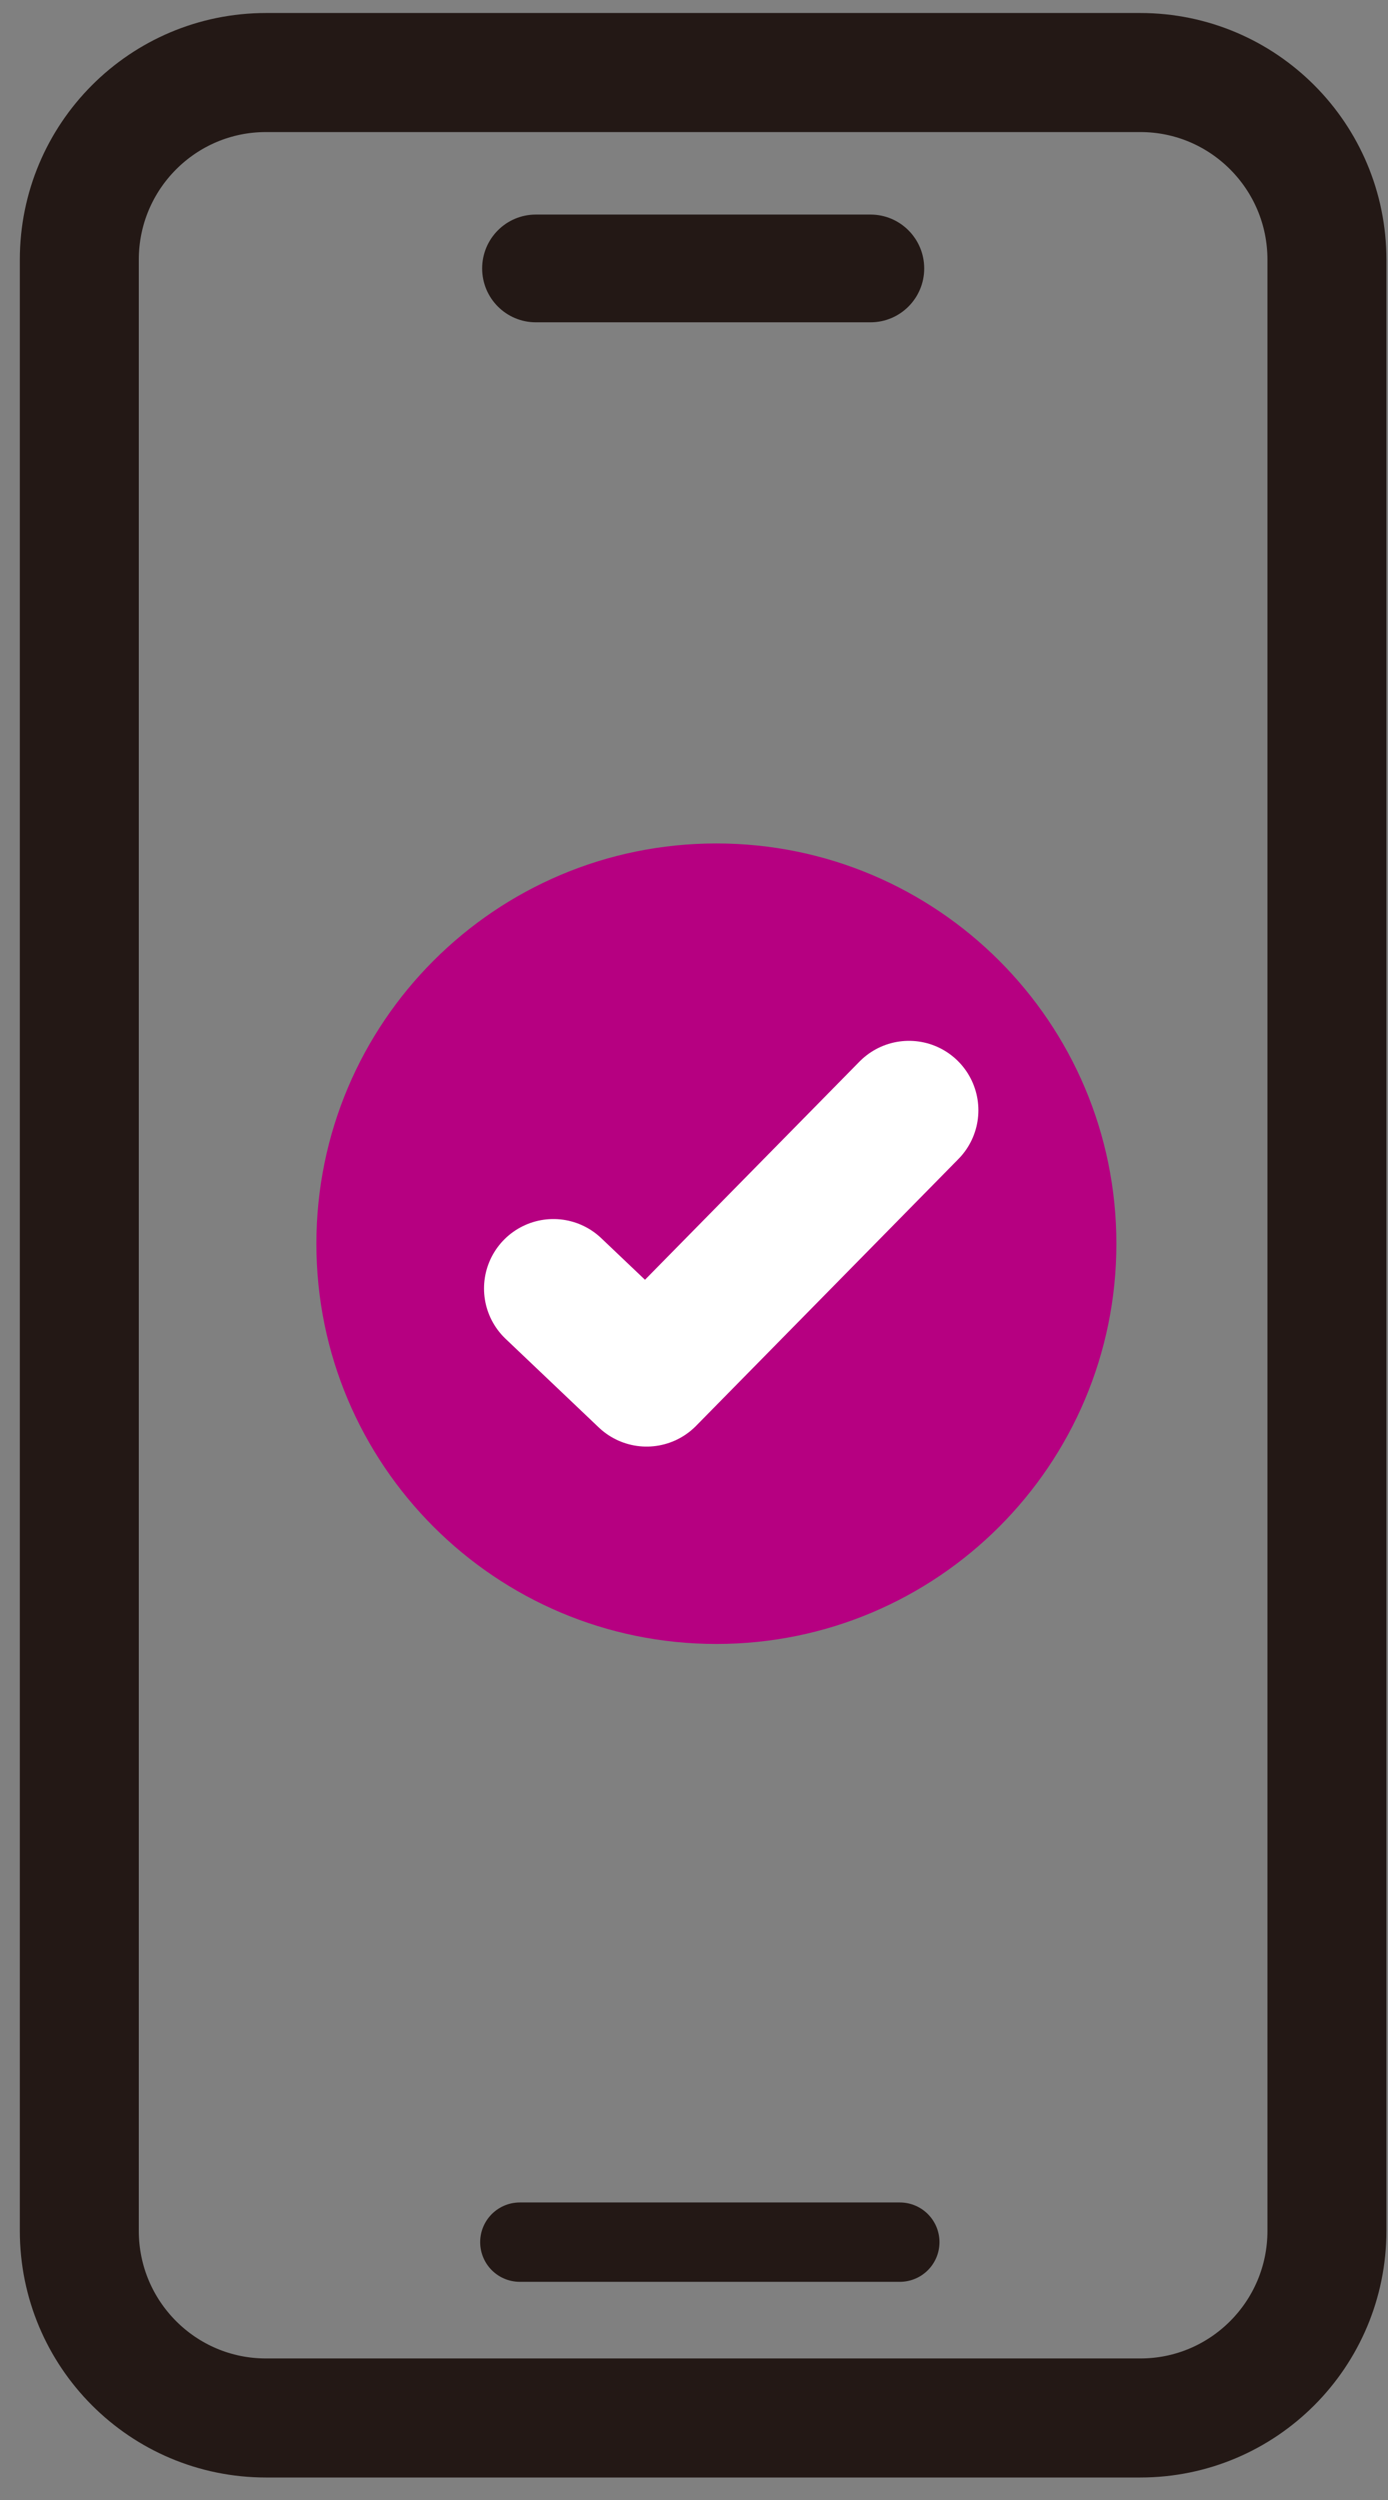 <svg width="35" height="63" viewBox="0 0 35 63" fill="none" xmlns="http://www.w3.org/2000/svg">
<rect x="0" y="0" width="35" height="63" fill="#808080" stroke="none"/>
<path d="M18.064 41.428C23.635 41.428 28.151 36.912 28.151 31.342C28.151 25.771 23.635 21.255 18.064 21.255C12.493 21.255 7.978 25.771 7.978 31.342C7.978 36.912 12.493 41.428 18.064 41.428Z" fill="#B60081"/>
<path d="M28.754 1.828H6.707C4.107 1.828 2 3.94 2 6.544V56.217C2 58.822 4.107 60.933 6.707 60.933H28.754C31.353 60.933 33.46 58.822 33.46 56.217V6.544C33.46 3.94 31.353 1.828 28.754 1.828Z" stroke="#231815" stroke-width="3" stroke-miterlimit="10"/>
<path d="M21.951 5.407H13.512C12.764 5.407 12.158 6.015 12.158 6.764V6.766C12.158 7.515 12.764 8.122 13.512 8.122H21.951C22.698 8.122 23.305 7.515 23.305 6.766V6.764C23.305 6.015 22.698 5.407 21.951 5.407Z" fill="#231815"/>
<path d="M22.69 56.502H13.108" stroke="#231815" stroke-width="2" stroke-linecap="round" stroke-linejoin="round"/>
<path d="M13.955 32.47L16.305 34.704L22.921 27.979" stroke="white" stroke-width="3.5" stroke-linecap="round" stroke-linejoin="round"/>
</svg>

